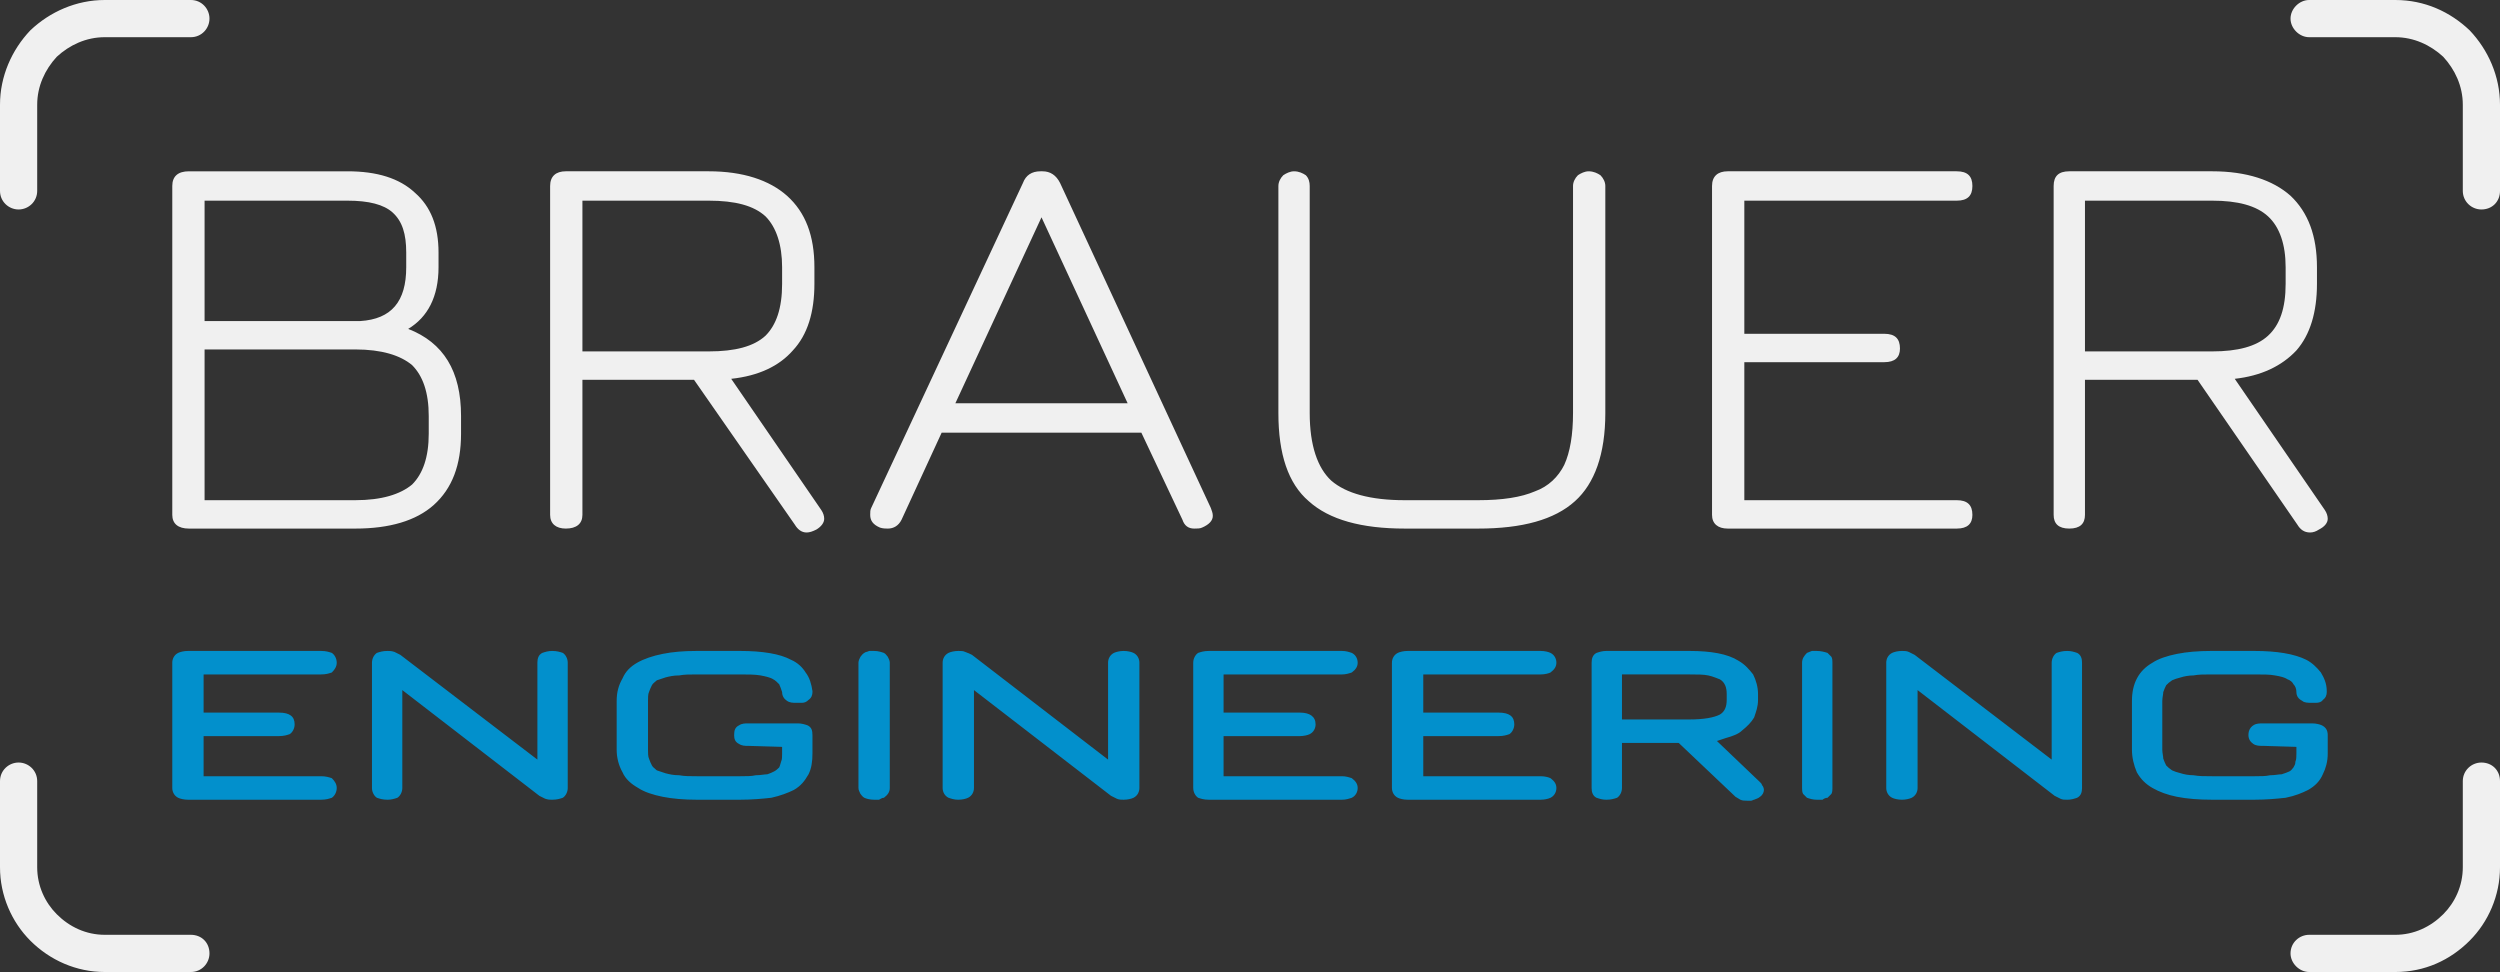 <?xml version="1.0" encoding="UTF-8"?>
<!DOCTYPE svg PUBLIC "-//W3C//DTD SVG 1.1//EN" "http://www.w3.org/Graphics/SVG/1.1/DTD/svg11.dtd">
<!-- Creator: CorelDRAW Home & Student X8 -->
<svg xmlns="http://www.w3.org/2000/svg" xml:space="preserve" width="2.554in" height="0.993in" version="1.1" style="shape-rendering:geometricPrecision; text-rendering:geometricPrecision; image-rendering:optimizeQuality; fill-rule:evenodd; clip-rule:evenodd"
viewBox="0 0 2554 993"
 xmlns:xlink="http://www.w3.org/1999/xlink">
 <rect x="0" y="0" width="2554" height="993" fill="#333333" stroke="none"/>
 <defs>
  <style type="text/css">
   <![CDATA[
    .fil0 {fill:#0290CC;fill-rule:nonzero}
    .fil1 {fill:#F0F0F0;fill-rule:nonzero}
   ]]>
  </style>
 </defs>
 <g id="Layer_x0020_1">
  <path class="fil0" d="M328 793c5,0 8,1 11,2 3,3 5,6 5,10 0,4 -2,8 -5,10 -3,1 -6,2 -11,2l-136 0c-4,0 -8,-1 -10,-2 -4,-2 -6,-6 -6,-10l0 -128c0,-4 2,-8 6,-10 2,-1 6,-2 10,-2l136 0c5,0 8,1 11,2 3,2 5,6 5,10 0,4 -2,7 -5,10 -3,1 -6,2 -11,2l-120 0 0 39 77 0c11,0 16,4 16,12 0,4 -2,8 -5,10 -3,1 -6,2 -11,2l-77 0 0 41 120 0zm236 -128c5,0 8,1 11,2 3,2 5,6 5,10l0 128c0,4 -2,8 -5,10 -3,1 -6,2 -11,2 -2,0 -4,0 -7,-1 -2,-1 -4,-2 -6,-3l-140 -108 0 100c0,4 -2,8 -5,10 -3,1 -6,2 -10,2 -5,0 -8,-1 -11,-2 -3,-2 -5,-6 -5,-10l0 -128c0,-4 2,-8 5,-10 3,-1 6,-2 11,-2 2,0 4,0 7,1 2,1 4,2 6,3l140 107 0 -99c0,-4 1,-8 5,-10 3,-1 6,-2 10,-2zm148 152c-13,0 -25,-1 -35,-3 -10,-2 -19,-5 -25,-9 -7,-4 -13,-9 -16,-16 -4,-7 -6,-15 -6,-23l0 -50c0,-9 2,-16 6,-23 3,-7 8,-12 15,-16 7,-4 16,-7 26,-9 10,-2 21,-3 35,-3l44 0c23,0 41,3 52,9 7,3 12,8 15,13 4,5 6,12 7,19l0 1c0,3 -1,6 -4,8 -2,2 -4,3 -7,3 -2,0 -3,0 -5,0 -4,0 -7,0 -10,-2 -3,-2 -5,-5 -5,-9l0 0c-1,-3 -2,-6 -3,-8 -2,-2 -4,-4 -6,-5 -3,-2 -8,-3 -13,-4 -6,-1 -13,-1 -21,-1l-44 0c-7,0 -13,0 -18,1 -6,0 -10,1 -14,2 -3,1 -6,2 -9,3 -2,2 -4,3 -5,5 -1,2 -2,4 -3,7 -1,2 -1,6 -1,9l0 50c0,3 0,7 1,9 1,3 2,5 3,7 1,2 3,3 5,5 3,1 6,2 9,3 4,1 8,2 14,2 5,1 11,1 18,1l44 0c6,0 12,0 16,-1 5,0 9,-1 12,-1 3,-1 5,-2 7,-3 2,-1 4,-3 5,-4 1,-2 1,-3 2,-6 1,-2 1,-5 1,-8l0 -7 -34 -1c-4,0 -7,0 -10,-2 -4,-2 -5,-5 -5,-9 0,-5 1,-8 5,-10 3,-2 6,-2 10,-2l50 0c4,0 7,1 10,2 4,2 5,5 5,10l0 19c0,8 -1,15 -4,21 -4,7 -8,12 -15,16 -6,3 -14,6 -23,8 -9,1 -20,2 -32,2l-44 0zm181 0c-4,0 -8,-1 -10,-2 -2,-1 -3,-3 -4,-4 -1,-2 -2,-4 -2,-6l0 -128c0,-2 1,-4 2,-6 1,-1 2,-3 4,-4 1,-1 3,-1 5,-2 1,0 3,0 5,0 4,0 7,1 10,2 2,1 3,3 4,4 1,2 2,4 2,6l0 128c0,4 -2,7 -6,10 -2,0 -3,1 -5,2 -2,0 -3,0 -5,0zm255 -152c4,0 8,1 10,2 4,2 6,6 6,10l0 128c0,4 -2,8 -6,10 -2,1 -6,2 -10,2 -2,0 -5,0 -7,-1 -2,-1 -4,-2 -6,-3l-140 -108 0 100c0,4 -2,8 -6,10 -2,1 -6,2 -10,2 -4,0 -7,-1 -10,-2 -4,-2 -6,-6 -6,-10l0 -128c0,-4 2,-8 6,-10 2,-1 6,-2 10,-2 3,0 5,0 7,1 3,1 5,2 7,3l139 107 0 -99c0,-4 2,-8 6,-10 2,-1 6,-2 10,-2zm223 128c4,0 7,1 10,2 4,3 6,6 6,10 0,4 -2,8 -6,10 -3,1 -6,2 -10,2l-136 0c-5,0 -8,-1 -11,-2 -3,-2 -5,-6 -5,-10l0 -128c0,-4 2,-8 5,-10 3,-1 6,-2 11,-2l136 0c4,0 7,1 10,2 4,2 6,6 6,10 0,4 -2,7 -6,10 -3,1 -6,2 -10,2l-121 0 0 39 78 0c10,0 16,4 16,12 0,4 -2,8 -6,10 -2,1 -6,2 -10,2l-78 0 0 41 121 0zm203 0c4,0 8,1 10,2 4,3 6,6 6,10 0,4 -2,8 -6,10 -2,1 -6,2 -10,2l-136 0c-4,0 -8,-1 -10,-2 -4,-2 -6,-6 -6,-10l0 -128c0,-4 2,-8 6,-10 2,-1 6,-2 10,-2l136 0c4,0 8,1 10,2 4,2 6,6 6,10 0,4 -2,7 -6,10 -2,1 -6,2 -10,2l-120 0 0 39 77 0c11,0 16,4 16,12 0,4 -2,8 -5,10 -3,1 -6,2 -11,2l-77 0 0 41 120 0zm224 6c1,1 2,2 2,3 1,1 2,3 2,5 0,2 -1,5 -4,7 -1,1 -3,2 -6,3 -1,0 -2,1 -3,1 -2,0 -3,0 -4,0 -2,0 -5,0 -7,-1 -2,-1 -3,-2 -5,-3l-58 -55 -58 0 0 46c0,4 -2,8 -5,10 -3,1 -6,2 -11,2 -4,0 -7,-1 -10,-2 -4,-2 -5,-6 -5,-10l0 -128c0,-4 1,-8 5,-10 3,-1 6,-2 10,-2l85 0c22,0 39,3 50,10 7,4 11,9 15,14 3,6 5,13 5,20l0 6c0,7 -2,12 -4,18 -3,5 -7,9 -12,13 -4,4 -10,6 -17,8 -3,1 -6,2 -9,3l44 42zm-141 -64l69 0c15,0 25,-2 31,-5 5,-3 7,-8 7,-15l0 -6c0,-7 -2,-12 -7,-15 -3,-1 -7,-3 -12,-4 -5,-1 -11,-1 -19,-1l-69 0 0 46zm199 82c-4,0 -7,-1 -10,-2 -1,-1 -3,-3 -4,-4 -1,-2 -1,-4 -1,-6l0 -128c0,-4 2,-7 5,-10 2,-1 3,-1 5,-2 2,0 4,0 5,0 4,0 8,1 11,2 1,1 3,3 4,4 1,2 1,4 1,6l0 128c0,2 0,4 -1,6 -1,1 -3,3 -4,4 -2,0 -4,1 -5,2 -2,0 -4,0 -6,0zm256 -152c4,0 7,1 10,2 4,2 5,6 5,10l0 128c0,4 -1,8 -5,10 -3,1 -6,2 -10,2 -3,0 -5,0 -7,-1 -2,-1 -4,-2 -6,-3l-140 -108 0 100c0,4 -2,8 -6,10 -2,1 -6,2 -10,2 -4,0 -8,-1 -10,-2 -4,-2 -6,-6 -6,-10l0 -128c0,-4 2,-8 6,-10 2,-1 6,-2 10,-2 2,0 5,0 7,1 2,1 4,2 6,3l140 107 0 -99c0,-4 2,-8 5,-10 3,-1 6,-2 11,-2zm148 152c-14,0 -26,-1 -36,-3 -10,-2 -18,-5 -25,-9 -7,-4 -12,-9 -16,-16 -3,-7 -5,-15 -5,-23l0 -50c0,-18 7,-31 21,-39 6,-4 15,-7 25,-9 10,-2 22,-3 35,-3l44 0c23,0 41,3 53,9 6,3 11,8 15,13 3,5 6,11 6,19l0 1c0,3 -1,6 -4,8 -1,2 -4,3 -7,3 -1,0 -3,0 -4,0 -4,0 -8,0 -10,-2 -4,-2 -6,-5 -6,-9l0 0c0,-3 -1,-6 -3,-8 -1,-2 -3,-4 -6,-5 -3,-2 -7,-3 -13,-4 -5,-1 -12,-1 -21,-1l-44 0c-7,0 -13,0 -18,1 -5,0 -10,1 -13,2 -4,1 -7,2 -9,3 -3,2 -4,3 -6,5 -1,2 -2,4 -3,7 0,2 -1,6 -1,9l0 50c0,3 1,7 1,9 1,3 2,5 3,7 2,2 3,3 6,5 2,1 5,2 9,3 3,1 8,2 13,2 5,1 12,1 19,1l43 0c6,0 12,0 16,-1 5,0 9,-1 12,-1 3,-1 6,-2 8,-3 2,-1 3,-3 4,-4 1,-2 2,-3 2,-6 1,-2 1,-5 1,-8l0 -7 -33 -1c-5,0 -8,0 -11,-2 -3,-2 -5,-5 -5,-9 0,-5 2,-8 5,-10 3,-2 6,-2 11,-2l49 0c4,0 8,1 10,2 4,2 6,5 6,10l0 19c0,8 -2,15 -5,21 -3,7 -8,12 -15,16 -6,3 -13,6 -23,8 -9,1 -20,2 -32,2l-43 0z"/>
  <path class="fil1" d="M417 336c36,14 54,43 54,89l0 18c0,32 -9,56 -28,73 -18,16 -45,24 -80,24l-170 0c-11,0 -17,-5 -17,-14l0 -336c0,-10 6,-15 17,-15l162 0c30,0 53,7 69,22 16,14 24,34 24,61l0 15c0,30 -11,51 -31,63zm-208 -8l154 0 4 0 1 0c32,-2 47,-20 47,-55l0 -15c0,-19 -4,-32 -14,-41 -9,-8 -24,-12 -46,-12l-146 0 0 123zm229 97c0,-24 -6,-41 -17,-52 -12,-10 -31,-16 -58,-16l-154 0 0 154 154 0c27,0 46,-6 58,-16 11,-11 17,-28 17,-52l0 -18zm401 96c2,3 3,6 3,9 0,4 -3,8 -8,11 -4,2 -7,3 -10,3 -5,0 -9,-3 -12,-8l-103 -148 -114 0 0 138c0,9 -6,14 -17,14 -10,0 -16,-5 -16,-14l0 -336c0,-10 6,-15 16,-15l146 0c35,0 62,9 80,25 19,17 28,41 28,73l0 17c0,29 -7,52 -22,68 -14,16 -35,26 -63,29l92 134zm-244 -162l129 0c27,0 46,-5 58,-16 11,-11 17,-28 17,-53l0 -17c0,-23 -6,-41 -17,-52 -12,-11 -31,-16 -58,-16l-129 0 0 154zm642 160c1,3 2,5 2,8 0,5 -4,9 -11,12 -2,1 -5,1 -8,1 -6,0 -10,-3 -12,-9l-42 -89 -2 0 -202 0 -41 89c-3,6 -8,9 -14,9 -2,0 -5,0 -8,-1 -7,-3 -10,-7 -10,-13 0,-3 0,-5 1,-7l155 -332c3,-8 9,-12 18,-12l2 0c8,0 14,4 18,12l154 332zm-261 -107l176 0 -88 -190 -88 190zm459 128c-44,0 -77,-9 -98,-28 -21,-18 -31,-48 -31,-90l0 -232c0,-4 2,-8 5,-11 3,-2 7,-4 11,-4 5,0 9,2 12,4 3,3 4,7 4,11l0 232c0,33 8,56 22,69 15,13 40,20 75,20l75 0c25,0 44,-3 58,-9 14,-5 24,-15 30,-27 6,-13 9,-31 9,-53l0 -232c0,-4 2,-8 5,-11 3,-2 7,-4 11,-4 5,0 9,2 12,4 3,3 5,7 5,11l0 232c0,42 -11,72 -31,90 -21,19 -54,28 -99,28l-75 0zm564 -29c11,0 16,5 16,15 0,9 -5,14 -16,14l-234 0c-10,0 -16,-5 -16,-14l0 -336c0,-10 6,-15 16,-15l234 0c11,0 16,5 16,15 0,10 -5,15 -16,15l-217 0 0 136 143 0c11,0 16,5 16,15 0,9 -5,14 -16,14l-143 0 0 141 217 0zm376 10c2,3 3,6 3,9 0,4 -3,8 -9,11 -3,2 -6,3 -9,3 -6,0 -10,-3 -13,-8l-102 -148 -115 0 0 138c0,9 -5,14 -16,14 -11,0 -16,-5 -16,-14l0 -336c0,-10 5,-15 16,-15l146 0c35,0 62,9 80,25 18,17 27,41 27,73l0 17c0,29 -7,52 -21,68 -15,16 -36,26 -63,29l92 134zm-245 -162l130 0c26,0 45,-5 57,-16 12,-11 18,-28 18,-53l0 -17c0,-23 -6,-41 -18,-52 -12,-11 -31,-16 -57,-16l-130 0 0 154z"/>
  <g id="_779351456">
   <path class="fil1" d="M195 0c11,0 19,9 19,19 0,10 -8,19 -19,19l-88 0c-19,0 -36,8 -49,20 -12,13 -20,30 -20,49l0 88c0,11 -9,19 -19,19 -10,0 -19,-8 -19,-19l0 -88c0,-29 12,-56 31,-76 20,-19 47,-31 76,-31l88 0z"/>
   <path class="fil1" d="M2359 38c-10,0 -19,-9 -19,-19 0,-10 9,-19 19,-19l88 0c30,0 56,12 76,31 19,20 31,47 31,76l0 88c0,11 -8,19 -19,19 -10,0 -19,-8 -19,-19l0 -88c0,-19 -8,-36 -20,-49 -13,-12 -30,-20 -49,-20l-88 0z"/>
   <path class="fil1" d="M195 955c11,0 19,8 19,19 0,10 -8,19 -19,19l-88 0c-29,0 -56,-12 -76,-32 -19,-19 -31,-46 -31,-75l0 -88c0,-11 9,-19 19,-19 10,0 19,8 19,19l0 88c0,19 8,36 20,48 13,13 30,21 49,21l88 0z"/>
   <path class="fil1" d="M2359 993c-10,0 -19,-9 -19,-19 0,-11 9,-19 19,-19l88 0c19,0 36,-8 49,-21 12,-12 20,-29 20,-48l0 -88c0,-11 9,-19 19,-19 11,0 19,8 19,19l0 88c0,29 -12,56 -31,75 -20,20 -46,32 -76,32l-88 0z"/>
  </g>
 </g>
</svg>
